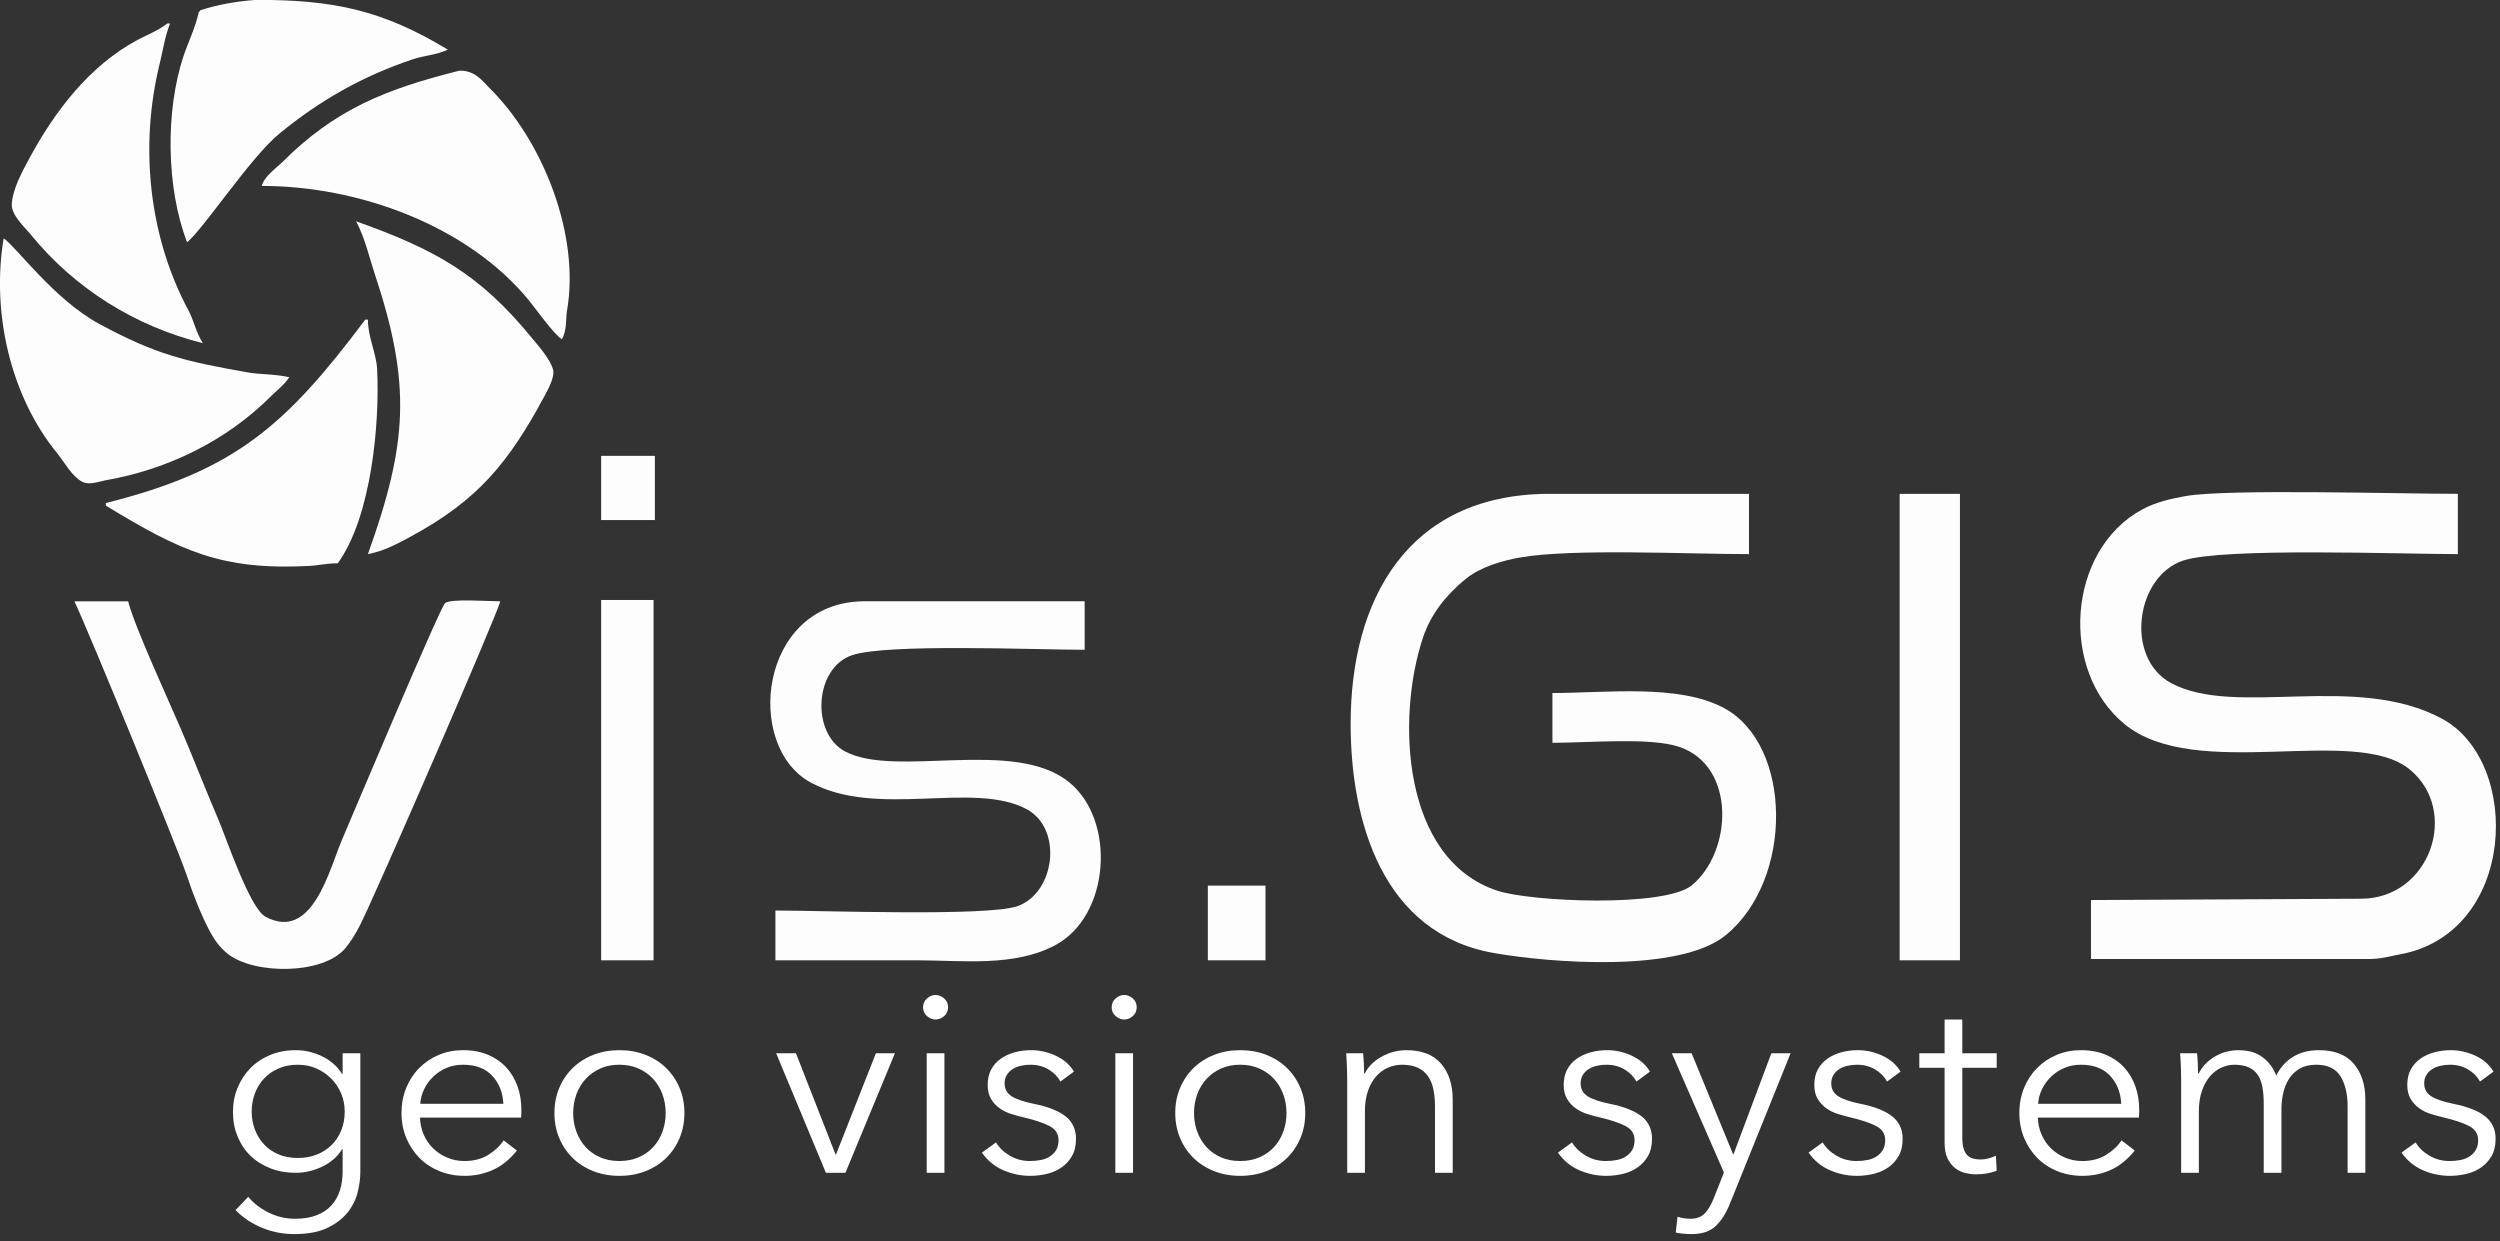 <?xml version="1.0" encoding="UTF-8" standalone="no"?>
<!DOCTYPE svg PUBLIC "-//W3C//DTD SVG 1.1//EN" "http://www.w3.org/Graphics/SVG/1.1/DTD/svg11.dtd">
<svg width="100%" height="100%" viewBox="0 0 570 283" version="1.1" xmlns="http://www.w3.org/2000/svg" xmlns:xlink="http://www.w3.org/1999/xlink" xml:space="preserve" xmlns:serif="http://www.serif.com/" style="fill-rule:evenodd;clip-rule:evenodd;stroke-linejoin:round;stroke-miterlimit:2;">
    <rect x="0" y="0" width="570" height="283" fill="#333333" stroke="none"/>
    <g transform="matrix(1,0,0,1,-5911.02,-3341.19)">
        <g transform="matrix(1,0,0,1,230.441,0.175)">
            <g transform="matrix(0.308,0,0,0.302,4762.49,3131.1)">
                <path d="M3164.62,1598.62C3168.22,1603.25 3173.14,1607.17 3179.38,1610.39C3185.61,1613.6 3192.2,1615.21 3199.14,1615.21C3205.57,1615.21 3211.04,1614.28 3215.54,1612.41C3220.04,1610.55 3223.67,1608.01 3226.43,1604.8C3229.2,1601.58 3231.22,1597.82 3232.51,1593.51C3233.79,1589.21 3234.44,1584.61 3234.44,1579.73L3234.44,1562.75L3234.05,1562.75C3230.58,1568.41 3225.66,1572.78 3219.3,1575.87C3212.93,1578.95 3206.47,1580.5 3199.91,1580.5C3192.84,1580.5 3186.45,1579.34 3180.73,1577.03C3175.01,1574.71 3170.12,1571.53 3166.07,1567.48C3162.02,1563.43 3158.87,1558.58 3156.62,1552.92C3154.37,1547.26 3153.24,1541.15 3153.24,1534.6C3153.24,1528.17 3154.37,1522.12 3156.62,1516.47C3158.87,1510.81 3162.02,1505.86 3166.07,1501.62C3170.12,1497.38 3175.01,1494.03 3180.73,1491.59C3186.45,1489.15 3192.84,1487.93 3199.91,1487.93C3206.47,1487.93 3212.9,1489.47 3219.2,1492.55C3225.5,1495.64 3230.45,1500.08 3234.05,1505.86L3234.44,1505.86L3234.44,1490.24L3247.55,1490.24L3247.55,1579.73C3247.55,1584.61 3246.88,1589.82 3245.53,1595.35C3244.18,1600.88 3241.67,1605.95 3238,1610.58C3234.34,1615.21 3229.36,1619.07 3223.06,1622.15C3216.76,1625.24 3208.59,1626.78 3198.57,1626.78C3190.21,1626.78 3182.24,1625.17 3174.65,1621.96C3167.07,1618.75 3160.57,1614.31 3155.17,1608.65L3164.62,1598.62ZM3167.13,1534.21C3167.13,1538.97 3167.9,1543.47 3169.44,1547.71C3170.99,1551.95 3173.2,1555.68 3176.1,1558.9C3178.99,1562.11 3182.56,1564.65 3186.8,1566.51C3191.04,1568.38 3195.87,1569.31 3201.26,1569.31C3206.28,1569.31 3210.91,1568.48 3215.15,1566.8C3219.39,1565.13 3223.06,1562.75 3226.14,1559.67C3229.23,1556.58 3231.64,1552.89 3233.38,1548.58C3235.11,1544.27 3235.98,1539.48 3235.98,1534.21C3235.98,1529.45 3235.11,1524.95 3233.38,1520.71C3231.64,1516.47 3229.23,1512.74 3226.14,1509.53C3223.06,1506.31 3219.39,1503.74 3215.15,1501.81C3210.91,1499.88 3206.28,1498.92 3201.26,1498.92C3195.87,1498.92 3191.04,1499.88 3186.8,1501.81C3182.56,1503.74 3178.99,1506.31 3176.1,1509.53C3173.2,1512.74 3170.99,1516.47 3169.44,1520.71C3167.9,1524.95 3167.13,1529.45 3167.13,1534.21Z" style="fill:white;fill-rule:nonzero;"/>
                <path d="M3353.43,1528.42C3353.04,1519.94 3350.31,1512.9 3345.23,1507.31C3340.15,1501.71 3332.92,1498.92 3323.54,1498.92C3319.16,1498.92 3315.11,1499.72 3311.39,1501.33C3307.66,1502.94 3304.38,1505.12 3301.55,1507.89C3298.72,1510.65 3296.47,1513.8 3294.8,1517.34C3293.13,1520.87 3292.16,1524.57 3291.91,1528.42L3353.43,1528.42ZM3366.74,1532.67L3366.74,1535.56C3366.74,1536.59 3366.67,1537.68 3366.54,1538.84L3291.72,1538.84C3291.84,1543.34 3292.74,1547.58 3294.41,1551.57C3296.09,1555.55 3298.4,1559.03 3301.36,1561.98C3304.31,1564.94 3307.79,1567.29 3311.77,1569.02C3315.76,1570.76 3320.06,1571.62 3324.69,1571.62C3331.51,1571.62 3337.39,1570.05 3342.34,1566.9C3347.29,1563.75 3351.05,1560.12 3353.62,1556L3363.46,1563.72C3358.06,1570.53 3352.11,1575.42 3345.62,1578.38C3339.12,1581.33 3332.15,1582.81 3324.69,1582.81C3318.01,1582.81 3311.8,1581.62 3306.08,1579.24C3300.36,1576.86 3295.44,1573.55 3291.33,1569.31C3287.22,1565.07 3283.97,1560.05 3281.59,1554.27C3279.21,1548.48 3278.02,1542.18 3278.02,1535.37C3278.02,1528.55 3279.18,1522.25 3281.49,1516.47C3283.81,1510.68 3287.02,1505.67 3291.14,1501.43C3295.25,1497.18 3300.07,1493.87 3305.6,1491.49C3311.13,1489.12 3317.11,1487.93 3323.54,1487.93C3330.61,1487.93 3336.84,1489.12 3342.24,1491.49C3347.64,1493.87 3352.14,1497.09 3355.74,1501.14C3359.34,1505.19 3362.08,1509.91 3363.94,1515.31C3365.8,1520.71 3366.74,1526.5 3366.74,1532.67Z" style="fill:white;fill-rule:nonzero;"/>
                <path d="M3487.46,1535.37C3487.46,1542.18 3486.27,1548.48 3483.89,1554.27C3481.52,1560.05 3478.21,1565.07 3473.96,1569.31C3469.72,1573.55 3464.64,1576.86 3458.73,1579.24C3452.81,1581.62 3446.32,1582.81 3439.25,1582.81C3432.31,1582.81 3425.88,1581.62 3419.96,1579.24C3414.05,1576.86 3408.97,1573.55 3404.73,1569.31C3400.49,1565.07 3397.17,1560.05 3394.8,1554.27C3392.42,1548.48 3391.23,1542.18 3391.23,1535.37C3391.23,1528.55 3392.42,1522.25 3394.8,1516.47C3397.17,1510.68 3400.49,1505.67 3404.73,1501.43C3408.97,1497.18 3414.05,1493.87 3419.96,1491.49C3425.88,1489.12 3432.31,1487.93 3439.25,1487.93C3446.32,1487.93 3452.81,1489.12 3458.73,1491.49C3464.64,1493.87 3469.72,1497.18 3473.96,1501.43C3478.21,1505.67 3481.52,1510.68 3483.89,1516.47C3486.27,1522.25 3487.46,1528.55 3487.46,1535.37ZM3473.58,1535.37C3473.58,1530.35 3472.77,1525.63 3471.17,1521.19C3469.56,1516.76 3467.28,1512.9 3464.32,1509.62C3461.36,1506.34 3457.76,1503.74 3453.52,1501.81C3449.28,1499.88 3444.52,1498.92 3439.25,1498.92C3433.98,1498.92 3429.25,1499.88 3425.07,1501.81C3420.9,1503.74 3417.33,1506.34 3414.37,1509.62C3411.41,1512.9 3409.13,1516.76 3407.52,1521.19C3405.92,1525.63 3405.11,1530.35 3405.11,1535.37C3405.11,1540.38 3405.92,1545.11 3407.52,1549.54C3409.13,1553.98 3411.41,1557.84 3414.37,1561.11C3417.33,1564.39 3420.9,1566.96 3425.07,1568.83C3429.25,1570.69 3433.98,1571.62 3439.25,1571.62C3444.52,1571.62 3449.28,1570.69 3453.52,1568.83C3457.76,1566.96 3461.36,1564.39 3464.32,1561.11C3467.28,1557.84 3469.56,1553.98 3471.17,1549.54C3472.77,1545.11 3473.58,1540.38 3473.58,1535.37Z" style="fill:white;fill-rule:nonzero;"/>
                <path d="M3606.65,1580.5L3592.18,1580.5L3555.35,1490.24L3570.01,1490.24L3599.32,1566.61L3599.7,1566.61L3629.21,1490.24L3643.29,1490.24L3606.65,1580.5Z" style="fill:white;fill-rule:nonzero;"/>
                <path d="M3679.93,1580.5L3666.82,1580.5L3666.82,1490.24L3679.93,1490.24L3679.93,1580.5ZM3682.63,1455.53C3682.63,1458.23 3681.67,1460.44 3679.74,1462.18C3677.81,1463.91 3675.69,1464.78 3673.38,1464.78C3671.06,1464.78 3668.94,1463.91 3667.01,1462.18C3665.08,1460.44 3664.12,1458.23 3664.12,1455.53C3664.12,1452.83 3665.08,1450.61 3667.01,1448.87C3668.94,1447.14 3671.06,1446.27 3673.38,1446.27C3675.69,1446.27 3677.81,1447.14 3679.74,1448.87C3681.67,1450.61 3682.63,1452.83 3682.63,1455.53Z" style="fill:white;fill-rule:nonzero;"/>
                <path d="M3765.75,1511.65C3763.83,1507.92 3760.9,1504.87 3756.98,1502.49C3753.06,1500.11 3748.59,1498.92 3743.58,1498.92C3741.26,1498.92 3738.95,1499.18 3736.63,1499.69C3734.32,1500.2 3732.26,1501.04 3730.46,1502.2C3728.66,1503.35 3727.22,1504.83 3726.12,1506.63C3725.03,1508.43 3724.48,1510.55 3724.48,1513C3724.48,1517.24 3726.22,1520.49 3729.69,1522.74C3733.16,1524.99 3738.62,1526.88 3746.08,1528.42C3756.75,1530.61 3764.63,1533.79 3769.71,1537.97C3774.79,1542.15 3777.33,1547.78 3777.33,1554.85C3777.33,1559.99 3776.33,1564.33 3774.34,1567.86C3772.34,1571.4 3769.74,1574.29 3766.53,1576.54C3763.31,1578.79 3759.68,1580.4 3755.63,1581.36C3751.58,1582.33 3747.5,1582.81 3743.38,1582.81C3736.57,1582.81 3729.95,1581.4 3723.52,1578.57C3717.09,1575.74 3711.82,1571.3 3707.7,1565.26L3718.12,1557.55C3720.43,1561.53 3723.84,1564.88 3728.34,1567.58C3732.84,1570.28 3737.79,1571.62 3743.19,1571.62C3746.02,1571.62 3748.72,1571.37 3751.29,1570.85C3753.86,1570.34 3756.11,1569.44 3758.04,1568.15C3759.97,1566.87 3761.51,1565.23 3762.67,1563.24C3763.83,1561.24 3764.4,1558.77 3764.4,1555.81C3764.4,1551.05 3762.12,1547.49 3757.56,1545.11C3752.99,1542.73 3746.4,1540.51 3737.79,1538.45C3735.09,1537.81 3732.23,1537.01 3729.21,1536.04C3726.19,1535.08 3723.39,1533.66 3720.82,1531.8C3718.25,1529.94 3716.13,1527.59 3714.45,1524.76C3712.78,1521.93 3711.95,1518.4 3711.95,1514.15C3711.95,1509.53 3712.85,1505.57 3714.65,1502.29C3716.45,1499.02 3718.86,1496.32 3721.88,1494.19C3724.9,1492.07 3728.34,1490.5 3732.2,1489.47C3736.05,1488.44 3740.04,1487.93 3744.15,1487.93C3750.45,1487.93 3756.56,1489.34 3762.47,1492.17C3768.39,1495 3772.83,1498.98 3775.78,1504.12L3765.75,1511.65Z" style="fill:white;fill-rule:nonzero;"/>
                <path d="M3819.56,1580.5L3806.45,1580.5L3806.45,1490.24L3819.56,1490.24L3819.56,1580.5ZM3822.26,1455.53C3822.26,1458.23 3821.3,1460.44 3819.37,1462.18C3817.44,1463.91 3815.32,1464.78 3813,1464.78C3810.69,1464.78 3808.57,1463.91 3806.64,1462.18C3804.71,1460.44 3803.75,1458.23 3803.75,1455.53C3803.75,1452.83 3804.71,1450.61 3806.64,1448.87C3808.57,1447.14 3810.69,1446.27 3813,1446.27C3815.32,1446.27 3817.44,1447.14 3819.37,1448.87C3821.3,1450.61 3822.26,1452.83 3822.26,1455.53Z" style="fill:white;fill-rule:nonzero;"/>
                <path d="M3947.04,1535.37C3947.04,1542.18 3945.85,1548.48 3943.47,1554.27C3941.09,1560.05 3937.78,1565.07 3933.54,1569.31C3929.3,1573.55 3924.22,1576.86 3918.3,1579.24C3912.39,1581.62 3905.9,1582.81 3898.82,1582.81C3891.88,1582.81 3885.45,1581.62 3879.54,1579.24C3873.62,1576.86 3868.55,1573.55 3864.3,1569.31C3860.06,1565.07 3856.75,1560.05 3854.37,1554.27C3851.99,1548.48 3850.8,1542.18 3850.8,1535.37C3850.8,1528.55 3851.99,1522.25 3854.37,1516.47C3856.75,1510.68 3860.06,1505.67 3864.3,1501.43C3868.55,1497.18 3873.62,1493.87 3879.54,1491.49C3885.45,1489.12 3891.88,1487.93 3898.82,1487.93C3905.9,1487.93 3912.39,1489.12 3918.3,1491.49C3924.22,1493.87 3929.3,1497.18 3933.54,1501.43C3937.78,1505.67 3941.09,1510.68 3943.47,1516.47C3945.85,1522.25 3947.04,1528.55 3947.04,1535.37ZM3933.15,1535.37C3933.15,1530.35 3932.35,1525.63 3930.74,1521.19C3929.14,1516.76 3926.85,1512.9 3923.89,1509.62C3920.94,1506.34 3917.34,1503.74 3913.1,1501.81C3908.85,1499.88 3904.1,1498.92 3898.82,1498.92C3893.55,1498.92 3888.83,1499.88 3884.65,1501.81C3880.47,1503.74 3876.9,1506.34 3873.95,1509.62C3870.99,1512.9 3868.71,1516.76 3867.1,1521.19C3865.49,1525.63 3864.69,1530.35 3864.69,1535.37C3864.69,1540.38 3865.49,1545.11 3867.1,1549.54C3868.71,1553.98 3870.99,1557.84 3873.95,1561.11C3876.9,1564.39 3880.47,1566.96 3884.65,1568.83C3888.83,1570.69 3893.55,1571.62 3898.82,1571.62C3904.1,1571.62 3908.85,1570.69 3913.1,1568.83C3917.34,1566.96 3920.94,1564.39 3923.89,1561.11C3926.85,1557.84 3929.14,1553.98 3930.74,1549.54C3932.35,1545.11 3933.15,1540.38 3933.15,1535.37Z" style="fill:white;fill-rule:nonzero;"/>
                <path d="M3989.85,1490.24C3990.11,1492.68 3990.3,1495.38 3990.43,1498.34C3990.56,1501.3 3990.62,1503.74 3990.62,1505.67L3991.01,1505.67C3993.58,1500.4 3997.76,1496.12 4003.55,1492.84C4009.33,1489.57 4015.44,1487.93 4021.87,1487.93C4033.31,1487.93 4041.89,1491.33 4047.61,1498.15C4053.33,1504.96 4056.19,1513.96 4056.19,1525.15L4056.19,1580.5L4043.08,1580.5L4043.08,1530.55C4043.08,1525.79 4042.7,1521.48 4041.92,1517.62C4041.15,1513.77 4039.83,1510.46 4037.97,1507.69C4036.11,1504.93 4033.6,1502.78 4030.45,1501.23C4027.3,1499.69 4023.35,1498.92 4018.59,1498.92C4015.12,1498.92 4011.74,1499.63 4008.46,1501.04C4005.18,1502.45 4002.26,1504.61 3999.69,1507.5C3997.12,1510.39 3995.06,1514.06 3993.52,1518.49C3991.97,1522.93 3991.2,1528.17 3991.2,1534.21L3991.2,1580.5L3978.09,1580.5L3978.09,1510.1C3978.09,1507.66 3978.02,1504.51 3977.89,1500.65C3977.77,1496.8 3977.57,1493.33 3977.32,1490.24L3989.85,1490.24Z" style="fill:white;fill-rule:nonzero;"/>
                <path d="M4192.16,1511.65C4190.23,1507.92 4187.3,1504.87 4183.38,1502.49C4179.46,1500.11 4174.99,1498.92 4169.98,1498.92C4167.66,1498.92 4165.35,1499.18 4163.04,1499.69C4160.72,1500.2 4158.66,1501.04 4156.86,1502.2C4155.07,1503.35 4153.62,1504.83 4152.53,1506.63C4151.43,1508.43 4150.89,1510.55 4150.89,1513C4150.89,1517.24 4152.62,1520.49 4156.09,1522.74C4159.57,1524.99 4165.03,1526.88 4172.49,1528.42C4183.16,1530.61 4191.03,1533.79 4196.11,1537.97C4201.19,1542.15 4203.73,1547.78 4203.73,1554.85C4203.73,1559.99 4202.73,1564.33 4200.74,1567.86C4198.75,1571.4 4196.14,1574.29 4192.93,1576.54C4189.72,1578.79 4186.08,1580.4 4182.03,1581.36C4177.98,1582.33 4173.9,1582.81 4169.79,1582.81C4162.97,1582.81 4156.35,1581.4 4149.92,1578.57C4143.49,1575.74 4138.22,1571.3 4134.11,1565.26L4144.52,1557.55C4146.84,1561.53 4150.24,1564.88 4154.74,1567.58C4159.24,1570.28 4164.19,1571.62 4169.59,1571.62C4172.42,1571.62 4175.12,1571.37 4177.69,1570.85C4180.27,1570.34 4182.52,1569.44 4184.44,1568.15C4186.37,1566.87 4187.91,1565.23 4189.07,1563.24C4190.23,1561.24 4190.81,1558.77 4190.81,1555.81C4190.81,1551.05 4188.53,1547.49 4183.96,1545.11C4179.4,1542.73 4172.81,1540.51 4164.19,1538.45C4161.49,1537.81 4158.63,1537.01 4155.61,1536.04C4152.59,1535.08 4149.79,1533.66 4147.22,1531.8C4144.65,1529.94 4142.53,1527.59 4140.86,1524.76C4139.19,1521.93 4138.35,1518.4 4138.35,1514.15C4138.35,1509.53 4139.25,1505.57 4141.05,1502.29C4142.85,1499.02 4145.26,1496.32 4148.28,1494.19C4151.3,1492.07 4154.74,1490.5 4158.6,1489.47C4162.46,1488.44 4166.44,1487.93 4170.56,1487.93C4176.86,1487.93 4182.97,1489.34 4188.88,1492.17C4194.79,1495 4199.23,1498.98 4202.19,1504.12L4192.16,1511.65Z" style="fill:white;fill-rule:nonzero;"/>
                <path d="M4263.71,1566.42L4264.09,1566.42L4292.06,1490.24L4306.33,1490.24L4261.39,1603.83C4258.69,1610.78 4255.25,1616.34 4251.07,1620.51C4246.9,1624.69 4240.89,1626.78 4233.04,1626.78C4229.06,1626.78 4225.14,1626.4 4221.28,1625.62L4222.63,1613.67C4225.72,1614.7 4228.93,1615.21 4232.27,1615.21C4236.77,1615.21 4240.31,1613.83 4242.88,1611.06C4245.45,1608.3 4247.7,1604.35 4249.63,1599.2L4256.96,1580.3L4218.39,1490.24L4233.04,1490.24L4263.71,1566.42Z" style="fill:white;fill-rule:nonzero;"/>
                <path d="M4377.69,1511.65C4375.76,1507.92 4372.83,1504.87 4368.91,1502.49C4364.99,1500.11 4360.52,1498.92 4355.51,1498.92C4353.19,1498.92 4350.88,1499.18 4348.56,1499.69C4346.25,1500.2 4344.19,1501.04 4342.39,1502.2C4340.59,1503.35 4339.15,1504.83 4338.05,1506.63C4336.96,1508.43 4336.41,1510.55 4336.41,1513C4336.41,1517.24 4338.15,1520.49 4341.62,1522.74C4345.09,1524.99 4350.56,1526.88 4358.01,1528.42C4368.69,1530.61 4376.56,1533.79 4381.64,1537.97C4386.72,1542.15 4389.26,1547.78 4389.26,1554.85C4389.26,1559.99 4388.26,1564.33 4386.27,1567.86C4384.27,1571.4 4381.67,1574.29 4378.46,1576.54C4375.24,1578.79 4371.61,1580.4 4367.56,1581.36C4363.51,1582.33 4359.43,1582.81 4355.31,1582.81C4348.5,1582.81 4341.88,1581.4 4335.45,1578.57C4329.02,1575.74 4323.75,1571.3 4319.64,1565.26L4330.05,1557.55C4332.36,1561.53 4335.77,1564.88 4340.27,1567.58C4344.77,1570.28 4349.72,1571.62 4355.12,1571.62C4357.95,1571.62 4360.65,1571.37 4363.22,1570.85C4365.79,1570.34 4368.04,1569.44 4369.97,1568.15C4371.9,1566.87 4373.44,1565.23 4374.6,1563.24C4375.76,1561.24 4376.34,1558.77 4376.34,1555.81C4376.34,1551.05 4374.05,1547.49 4369.49,1545.11C4364.92,1542.73 4358.34,1540.51 4349.72,1538.45C4347.02,1537.81 4344.16,1537.01 4341.14,1536.04C4338.12,1535.08 4335.32,1533.66 4332.75,1531.8C4330.18,1529.94 4328.06,1527.59 4326.39,1524.76C4324.71,1521.93 4323.88,1518.4 4323.88,1514.15C4323.88,1509.53 4324.78,1505.57 4326.58,1502.29C4328.38,1499.02 4330.79,1496.32 4333.81,1494.19C4336.83,1492.07 4340.27,1490.5 4344.13,1489.47C4347.98,1488.44 4351.97,1487.93 4356.09,1487.93C4362.39,1487.93 4368.49,1489.34 4374.41,1492.17C4380.32,1495 4384.76,1498.98 4387.71,1504.12L4377.69,1511.65Z" style="fill:white;fill-rule:nonzero;"/>
                <path d="M4458.88,1501.23L4433.42,1501.23L4433.42,1553.88C4433.42,1557.23 4433.74,1559.99 4434.38,1562.17C4435.03,1564.36 4435.96,1566.06 4437.18,1567.29C4438.4,1568.51 4439.85,1569.34 4441.52,1569.79C4443.19,1570.24 4444.99,1570.47 4446.92,1570.47C4448.72,1570.47 4450.62,1570.21 4452.61,1569.7C4454.6,1569.18 4456.5,1568.48 4458.3,1567.58L4458.88,1578.95C4456.56,1579.85 4454.15,1580.53 4451.65,1580.98C4449.14,1581.43 4446.41,1581.65 4443.45,1581.65C4441.01,1581.65 4438.43,1581.33 4435.73,1580.69C4433.03,1580.05 4430.53,1578.83 4428.21,1577.03C4425.9,1575.23 4424,1572.78 4422.52,1569.7C4421.05,1566.61 4420.31,1562.56 4420.31,1557.55L4420.31,1501.23L4401.6,1501.23L4401.6,1490.24L4420.31,1490.24L4420.31,1464.78L4433.42,1464.78L4433.42,1490.24L4458.88,1490.24L4458.88,1501.23Z" style="fill:white;fill-rule:nonzero;"/>
                <path d="M4551.06,1528.42C4550.68,1519.94 4547.94,1512.9 4542.87,1507.31C4537.79,1501.71 4530.56,1498.92 4521.17,1498.92C4516.8,1498.92 4512.75,1499.72 4509.02,1501.33C4505.29,1502.94 4502.01,1505.12 4499.18,1507.89C4496.36,1510.65 4494.11,1513.8 4492.43,1517.34C4490.76,1520.87 4489.8,1524.57 4489.54,1528.42L4551.06,1528.42ZM4564.37,1532.67L4564.37,1535.56C4564.37,1536.59 4564.31,1537.68 4564.18,1538.84L4489.35,1538.84C4489.48,1543.34 4490.38,1547.58 4492.05,1551.57C4493.72,1555.55 4496.03,1559.03 4498.99,1561.98C4501.95,1564.94 4505.42,1567.29 4509.4,1569.02C4513.39,1570.76 4517.7,1571.62 4522.33,1571.62C4529.14,1571.62 4535.02,1570.05 4539.97,1566.9C4544.92,1563.75 4548.68,1560.12 4551.26,1556L4561.09,1563.72C4555.69,1570.53 4549.74,1575.42 4543.25,1578.38C4536.76,1581.33 4529.78,1582.81 4522.33,1582.81C4515.64,1582.81 4509.44,1581.62 4503.72,1579.24C4497.99,1576.86 4493.08,1573.55 4488.96,1569.31C4484.85,1565.07 4481.6,1560.05 4479.22,1554.27C4476.85,1548.48 4475.66,1542.18 4475.66,1535.37C4475.66,1528.55 4476.81,1522.25 4479.13,1516.47C4481.44,1510.68 4484.66,1505.67 4488.77,1501.43C4492.88,1497.18 4497.7,1493.87 4503.23,1491.49C4508.76,1489.12 4514.74,1487.93 4521.17,1487.93C4528.24,1487.93 4534.48,1489.12 4539.88,1491.49C4545.28,1493.87 4549.78,1497.09 4553.38,1501.14C4556.98,1505.19 4559.71,1509.91 4561.57,1515.31C4563.44,1520.71 4564.37,1526.5 4564.37,1532.67Z" style="fill:white;fill-rule:nonzero;"/>
                <path d="M4608.34,1505.67C4610.91,1500.4 4614.86,1496.12 4620.2,1492.84C4625.54,1489.57 4631.48,1487.93 4638.04,1487.93C4640.48,1487.93 4643.02,1488.18 4645.66,1488.7C4648.29,1489.21 4650.86,1490.21 4653.37,1491.69C4655.88,1493.16 4658.19,1495.13 4660.32,1497.57C4662.44,1500.01 4664.27,1503.16 4665.81,1507.02C4668.9,1500.85 4673.11,1496.12 4678.44,1492.84C4683.78,1489.57 4690.11,1487.93 4697.44,1487.93C4708.88,1487.93 4717.46,1491.33 4723.19,1498.15C4728.91,1504.96 4731.77,1513.96 4731.77,1525.15L4731.77,1580.5L4718.65,1580.5L4718.65,1530.55C4718.65,1521.03 4716.89,1513.38 4713.35,1507.6C4709.82,1501.81 4703.8,1498.92 4695.32,1498.92C4690.56,1498.92 4686.54,1499.88 4683.27,1501.81C4679.99,1503.74 4677.35,1506.28 4675.36,1509.43C4673.36,1512.58 4671.92,1516.15 4671.02,1520.13C4670.12,1524.12 4669.67,1528.23 4669.67,1532.48L4669.67,1580.5L4656.55,1580.5L4656.55,1527.85C4656.55,1523.48 4656.23,1519.49 4655.59,1515.89C4654.95,1512.29 4653.82,1509.24 4652.22,1506.73C4650.61,1504.22 4648.39,1502.29 4645.56,1500.94C4642.73,1499.59 4639.13,1498.92 4634.76,1498.92C4631.68,1498.92 4628.56,1499.63 4625.41,1501.04C4622.26,1502.45 4619.43,1504.61 4616.92,1507.5C4614.41,1510.39 4612.39,1514.06 4610.85,1518.49C4609.31,1522.93 4608.53,1528.17 4608.53,1534.21L4608.53,1580.5L4595.42,1580.5L4595.42,1510.1C4595.42,1507.66 4595.36,1504.51 4595.23,1500.65C4595.1,1496.8 4594.9,1493.33 4594.65,1490.24L4607.18,1490.24C4607.44,1492.68 4607.63,1495.38 4607.76,1498.34C4607.89,1501.3 4607.95,1503.74 4607.95,1505.67L4608.34,1505.67Z" style="fill:white;fill-rule:nonzero;"/>
                <path d="M4816.62,1511.65C4814.7,1507.92 4811.77,1504.87 4807.85,1502.49C4803.93,1500.11 4799.46,1498.92 4794.45,1498.92C4792.13,1498.92 4789.82,1499.18 4787.5,1499.69C4785.19,1500.2 4783.13,1501.04 4781.33,1502.2C4779.53,1503.35 4778.09,1504.83 4776.99,1506.63C4775.9,1508.43 4775.35,1510.55 4775.35,1513C4775.35,1517.24 4777.09,1520.49 4780.56,1522.74C4784.03,1524.99 4789.5,1526.88 4796.95,1528.42C4807.62,1530.61 4815.5,1533.79 4820.58,1537.97C4825.66,1542.15 4828.2,1547.78 4828.2,1554.85C4828.2,1559.99 4827.2,1564.33 4825.21,1567.86C4823.21,1571.4 4820.61,1574.29 4817.4,1576.54C4814.18,1578.79 4810.55,1580.4 4806.5,1581.36C4802.45,1582.33 4798.37,1582.81 4794.25,1582.81C4787.44,1582.81 4780.82,1581.4 4774.39,1578.57C4767.96,1575.74 4762.69,1571.3 4758.57,1565.26L4768.99,1557.55C4771.3,1561.53 4774.71,1564.88 4779.21,1567.58C4783.71,1570.28 4788.66,1571.62 4794.06,1571.62C4796.89,1571.62 4799.59,1571.37 4802.16,1570.85C4804.73,1570.34 4806.98,1569.44 4808.91,1568.15C4810.84,1566.87 4812.38,1565.23 4813.54,1563.24C4814.7,1561.24 4815.27,1558.77 4815.27,1555.81C4815.27,1551.05 4812.99,1547.49 4808.43,1545.11C4803.86,1542.73 4797.28,1540.51 4788.66,1538.45C4785.96,1537.81 4783.1,1537.01 4780.08,1536.04C4777.06,1535.08 4774.26,1533.66 4771.69,1531.8C4769.12,1529.94 4767,1527.59 4765.32,1524.76C4763.65,1521.93 4762.82,1518.4 4762.82,1514.15C4762.82,1509.53 4763.72,1505.57 4765.52,1502.29C4767.32,1499.02 4769.73,1496.32 4772.75,1494.19C4775.77,1492.07 4779.21,1490.5 4783.07,1489.47C4786.93,1488.44 4790.91,1487.93 4795.03,1487.93C4801.32,1487.93 4807.43,1489.34 4813.35,1492.17C4819.26,1495 4823.7,1498.98 4826.65,1504.12L4816.62,1511.65Z" style="fill:white;fill-rule:nonzero;"/>
            </g>
            <g transform="matrix(1.195,-1.64772e-32,-1.64772e-32,-1.195,5664.98,3578.49)">
                <g transform="matrix(1,0,0,1,408.951,14.75)">
                    <path d="M12.874,86.8C15.373,88.146 18.332,88.837 21.099,89.325C29.039,90.726 61.997,89.75 73.049,89.75L73.049,78.25C62.293,78.25 28.213,79.546 20.649,77.025C11.494,73.973 9.505,58.398 18.324,53.65C30.649,47.013 53.522,55.735 70.024,46.85C85.345,38.6 84.302,5.817 61.824,1.85C60.101,1.546 58.456,1 56.049,1L3.049,1L3.049,12.25L54.549,12.5C67.76,12.5 73.487,29.289 63.849,37.175C53.35,45.764 23.038,34.702 9.474,45.8C-3.05,56.047 -1.505,79.058 12.874,86.8Z" style="fill:rgb(253,253,253);fill-rule:nonzero;"/>
                </g>
                <g transform="matrix(1,-2.73691e-48,2.73691e-48,1,374.5,14.5)">
                    <rect x="1" y="1" width="11.5" height="89" style="fill:rgb(253,253,253);fill-rule:nonzero;"/>
                </g>
                <g transform="matrix(1,-2.73691e-48,2.73691e-48,1,269.75,14.155)">
                    <path d="M38.5,90.345L77,90.345L77,78.845C65.285,78.845 43.254,79.956 33.275,78.195C29.769,77.576 25.711,76.37 22.9,74.07C19.273,71.103 16.307,67.442 14.8,62.92C9.708,47.644 10.738,20.707 28.925,14.645C35.383,12.492 60.898,11.41 66.075,15.645C73.809,21.973 74.663,38.416 63.625,42.095C58.161,43.916 46.309,42.845 39.5,42.845L39.5,52.345C49.748,52.345 63.615,54.12 72.25,49.47C85.279,42.455 85.564,16.772 72.575,6.145C63.741,-1.083 39.029,0.847 28.275,2.745C7.085,6.484 1,27.882 1,46.47C1,70.095 11.811,90.095 38.5,90.345Z" style="fill:rgb(253,253,253);fill-rule:nonzero;"/>
                </g>
                <g transform="matrix(1,-2.73691e-48,2.73691e-48,1,242.5,14.5)">
                    <rect x="1" y="1" width="11" height="14.25" style="fill:rgb(253,253,253);fill-rule:nonzero;"/>
                </g>
                <g transform="matrix(1,-2.73691e-48,2.73691e-48,1,159.022,14.309)">
                    <path d="M18.728,69.691L60.978,69.691L60.978,60.441C51.515,60.441 23.366,61.662 16.628,59.416C9.393,57.004 8.739,44.56 15.228,41.066C24.874,35.872 47.552,43.733 58.053,35.141C66.986,27.832 65.828,9.716 55.428,4.116C47.567,-0.117 37.717,1.191 29.103,1.191L1.978,1.191L1.978,10.691C10.893,10.691 42.199,9.539 48.053,11.491C55.299,13.906 56.932,26.245 49.928,30.016C39.78,35.481 21.471,28.243 8.753,35.091C-4.065,41.993 -1.157,69.441 18.728,69.691Z" style="fill:rgb(253,253,253);fill-rule:nonzero;"/>
                </g>
                <g transform="matrix(1,-2.73691e-48,2.73691e-48,1,126.75,98.5)">
                    <rect x="1" y="1" width="10.25" height="12.25" style="fill:rgb(253,253,253);fill-rule:nonzero;"/>
                </g>
                <g transform="matrix(1,-2.73691e-48,2.73691e-48,1,126.75,14.5)">
                    <rect x="1" y="1" width="10" height="68.75" style="fill:rgb(253,253,253);fill-rule:nonzero;"/>
                </g>
                <g transform="matrix(1,0,0,1,26.25,12.857)">
                    <path d="M1,71.142L11.25,71.142C12.441,66.378 19.122,51.9 21.3,46.817C23.736,41.134 25.965,35.35 28.4,29.667C30.001,25.932 34.449,12.583 37.45,10.967C46.4,6.148 49.616,19.954 52.075,25.692C54.082,30.376 70.753,69.997 71.725,70.792C72.822,71.69 79.871,71.142 82.25,71.142C81.807,68.889 57.717,13.456 55.3,8.967C54.54,7.556 53.768,6.262 52.75,5.017C48.49,-0.189 35.121,-0.105 30.175,3.942C28.813,5.057 27.783,6.42 26.95,7.967C25.18,11.254 23.656,15.199 22.475,18.742C20.747,23.925 3.56,65.773 1,71.142Z" style="fill:rgb(253,253,253);fill-rule:nonzero;"/>
                </g>
            </g>
            <g transform="matrix(1.195,-1.64772e-32,-1.64772e-32,-1.195,5664.98,3578.49)">
                <g transform="matrix(1,2.73691e-48,-2.73691e-48,1,62,133)">
                    <path d="M38.75,52.25C41.734,52.25 42.988,50.387 44.625,48.75C54.74,38.635 61.758,20.753 59.225,6.4C58.981,5.015 59.252,2.669 58.25,1C56.583,2.111 53.267,6.826 52,8.375C40.35,22.613 19.624,30.25 1,30.25C1.462,32.099 3.84,33.715 4.875,34.75C14.95,44.825 24.547,48.702 38.75,52.25Z" style="fill:rgb(253,253,253);fill-rule:nonzero;"/>
                </g>
                <g transform="matrix(1,2.73691e-48,-2.73691e-48,1,80,92)">
                    <path d="M1,64.5C16.099,59.123 24.545,54.459 34.575,42.2C35.921,40.554 37.98,38.281 38.575,36.2C38.963,34.841 37.584,32.352 36.95,31.175C30.102,18.457 24.256,11.263 11.325,4.3C9.074,3.088 6.297,1.549 3.25,1C10.85,22.212 11.576,33.397 4.5,54.625C3.564,57.433 2.706,61.29 1,64.5Z" style="fill:rgb(253,253,253);fill-rule:nonzero;"/>
                </g>
                <g transform="matrix(1,2.73691e-48,-2.73691e-48,1,14.296,132.25)">
                    <path d="M30.705,62L31.205,62C30.187,59.466 29.831,56.757 29.28,54.55C25.371,38.917 27.035,21.511 34.755,7.175C35.699,5.421 36.138,3.089 37.455,1C24.355,4.275 12.971,11.522 4.705,21.625C3.45,23.158 0.878,25.417 1.005,27.575C1.168,30.346 2.959,33.669 4.255,36.075C9.127,45.124 15.696,53.851 24.98,58.85C26.623,59.735 28.725,60.515 30.705,62Z" style="fill:rgb(253,253,253);fill-rule:nonzero;"/>
                </g>
                <g transform="matrix(1,2.73691e-48,-2.73691e-48,1,12.049,105.509)">
                    <path d="M1.701,47.741C4.121,46.128 11.33,36.047 19.976,31.391C30.814,25.555 36.236,24.287 48.251,22.166C50.688,21.736 53.235,21.895 56.201,21.241C55.188,19.721 53.744,18.658 52.701,17.616C44.187,9.101 33.029,3.674 21.226,1.591C19.813,1.342 18.033,0.572 16.651,1.316C14.661,2.388 13.268,5.091 11.876,6.791C3.09,17.53 -0.684,33.428 1.701,47.741Z" style="fill:rgb(253,253,253);fill-rule:nonzero;"/>
                </g>
                <g transform="matrix(1,2.73691e-48,-2.73691e-48,1,44.597,151.5)">
                    <path d="M17.403,47.25C32.036,47.25 41.387,45.337 53.903,37.75C51.67,36.711 49.388,36.637 47.328,35.95C37.712,32.745 29.591,28.143 21.778,21.75C16.279,17.251 7.27,3.525 4.153,1C0.118,11.471 0.025,26.192 3.478,36.55C4.346,39.153 5.693,41.797 6.403,45C6.587,45 6.498,44.971 6.653,45.25C10.028,46.364 13.675,47 17.403,47.25Z" style="fill:rgb(253,253,253);fill-rule:nonzero;"/>
                </g>
                <g transform="matrix(1,0,0,1,32.25,89.623)">
                    <path d="M50.5,48.127L51,48.127C51,44.733 52.594,41.72 52.75,38.752C53.288,28.535 51.719,10.585 45.25,1.627C43.132,1.627 41.496,1.212 39.875,1.127C23.011,0.239 15.209,3.998 1,12.627L1,13.127C25.67,19.295 35.353,27.931 50.5,48.127Z" style="fill:rgb(253,253,253);fill-rule:nonzero;"/>
                </g>
            </g>
        </g>
    </g>
</svg>
